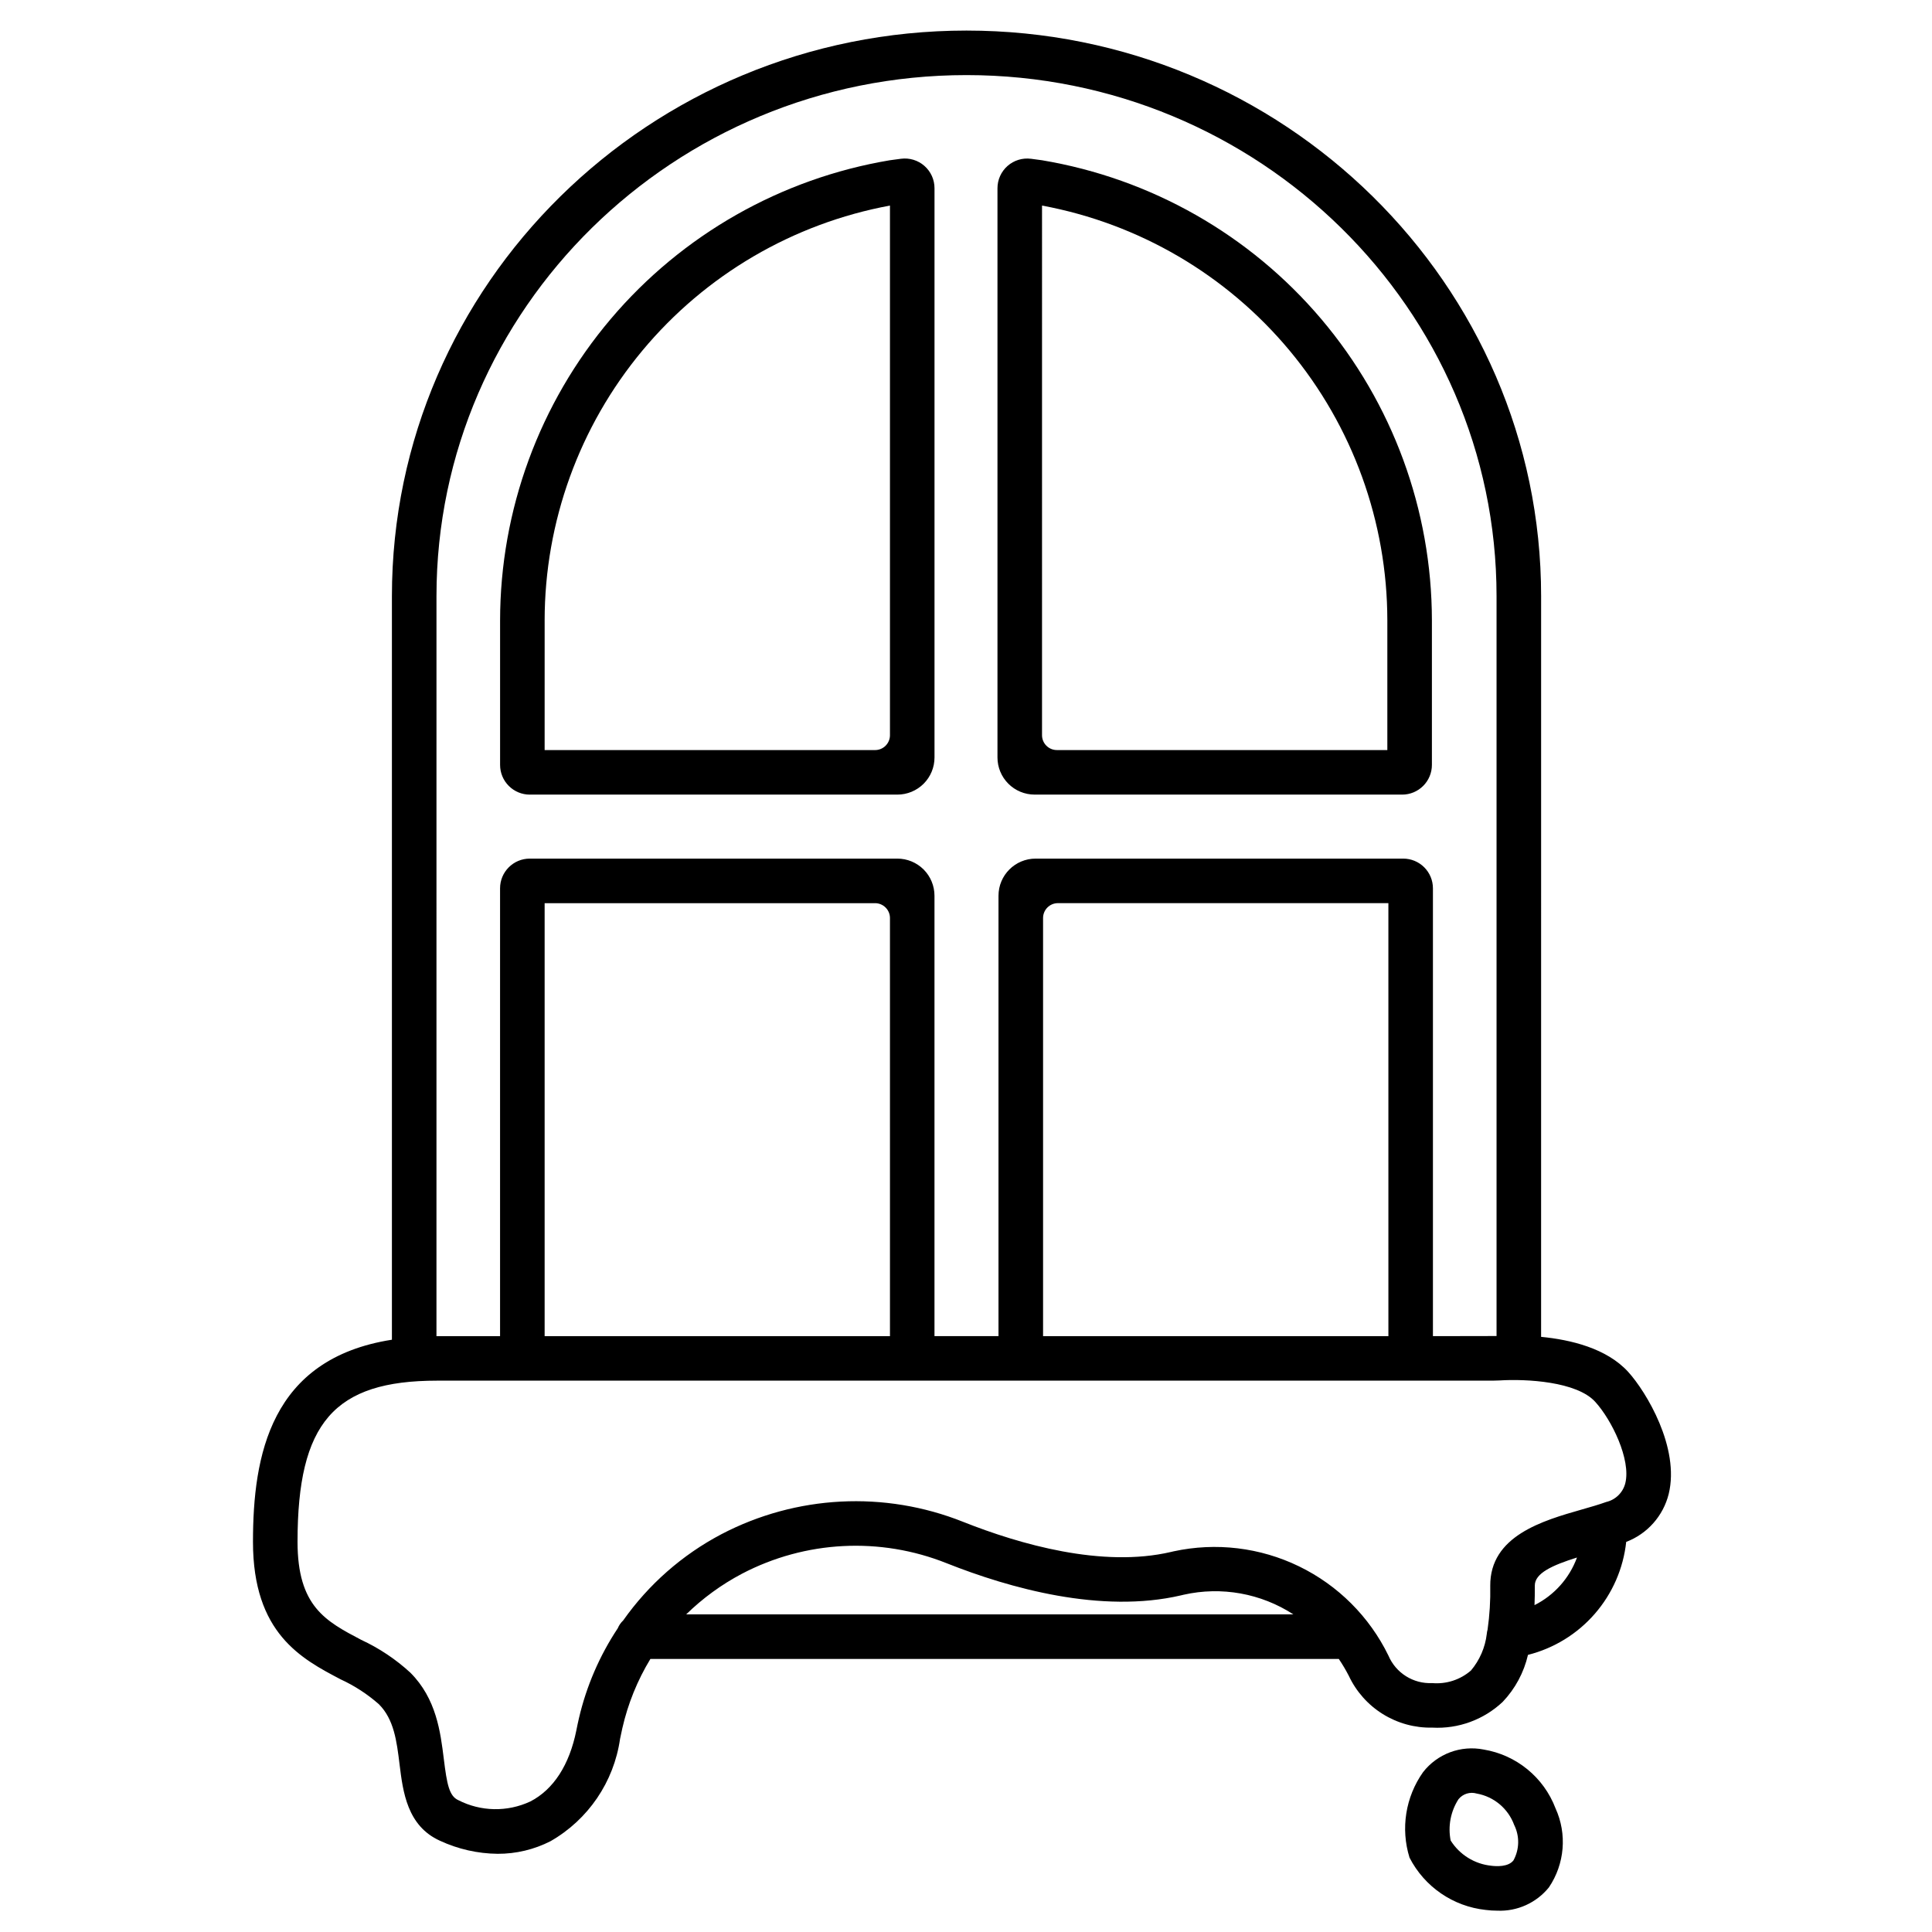 <?xml version="1.0" encoding="UTF-8"?>
<!-- Uploaded to: SVG Repo, www.svgrepo.com, Generator: SVG Repo Mixer Tools -->
<svg fill="#000000" width="800px" height="800px" version="1.1" viewBox="144 144 512 512" xmlns="http://www.w3.org/2000/svg">
 <g>
  <path d="m284.4 354.58h97.414c2.613 0 5.113-1.039 6.961-2.883 1.844-1.848 2.879-4.348 2.879-6.957v-150.86c0.004-2.266-0.973-4.418-2.672-5.914-1.699-1.492-3.957-2.184-6.203-1.895-1.355 0.172-2.453 0.324-2.934 0.395l0.004-0.004c-28.859 4.836-55.074 19.734-73.988 42.062-18.914 22.324-29.305 50.629-29.332 79.887v38.297c0 2.09 0.828 4.094 2.305 5.566 1.477 1.477 3.477 2.309 5.566 2.309zm3.938-46.168-0.004-0.004c0.023-26.125 9.188-51.418 25.902-71.496 16.711-20.078 39.926-33.676 65.613-38.434v140.36c0 1.043-0.418 2.047-1.156 2.785-0.734 0.738-1.738 1.152-2.781 1.152h-87.578z"/>
  <path d="m418.18 354.58h97.414c2.09 0 4.09-0.832 5.566-2.309 1.477-1.473 2.309-3.477 2.309-5.566v-38.297c-0.031-29.258-10.426-57.559-29.34-79.883-18.914-22.32-45.125-37.219-73.98-42.055-0.48-0.082-1.574-0.23-2.934-0.395v0.004c-2.246-0.289-4.504 0.402-6.203 1.895-1.699 1.496-2.672 3.648-2.672 5.914v150.85c0 2.609 1.035 5.109 2.883 6.957 1.844 1.844 4.348 2.883 6.957 2.883zm1.969-156.1c25.688 4.758 48.898 18.355 65.613 38.434 16.711 20.078 25.875 45.371 25.898 71.496v34.363h-87.578c-2.172 0-3.934-1.762-3.934-3.938z"/>
  <path d="m537.16 607.64c-2.965-0.582-6.031-0.328-8.859 0.727-2.828 1.059-5.312 2.879-7.168 5.262-4.66 6.586-5.988 14.965-3.594 22.668 3.961 7.719 11.539 12.922 20.16 13.852 1.031 0.133 2.066 0.199 3.102 0.199 5.277 0.227 10.348-2.062 13.672-6.168 4.195-6.199 4.863-14.137 1.758-20.949-3.125-8.223-10.391-14.164-19.07-15.59zm7.93 29.371c-1.371 1.797-4.578 1.594-5.875 1.434v-0.004c-4.43-0.449-8.406-2.918-10.777-6.691-0.75-3.773-0.008-7.691 2.07-10.93 1.16-1.441 3.074-2.035 4.848-1.508 4.551 0.812 8.328 3.984 9.918 8.324 1.473 2.969 1.406 6.465-0.184 9.371z"/>
  <path d="m575.47 507.55c-5.676-6.223-15.176-8.508-23.062-9.27l0.004-196.29c0-82.656-68.312-149.89-152.28-149.89-83.965 0-152.27 67.238-152.27 149.89v197.05c-32.25 5.027-36.82 30.777-36.82 53.57 0 24.242 12.855 30.988 23.184 36.41v0.004c3.699 1.695 7.133 3.926 10.188 6.617 4.004 4.008 4.723 9.793 5.473 15.922 0.895 7.273 2.008 16.332 10.707 20.254 4.789 2.227 10.004 3.406 15.285 3.461 4.879 0.02 9.691-1.129 14.035-3.352 9.98-5.715 16.773-15.711 18.406-27.098 0.18-0.914 0.395-1.855 0.605-2.828 1.477-6.484 3.988-12.684 7.438-18.367h182.43c0.969 1.434 1.852 2.918 2.644 4.457 1.961 4.188 5.098 7.719 9.027 10.16 3.93 2.441 8.484 3.691 13.109 3.59 6.894 0.375 13.641-2.094 18.664-6.832 3.305-3.477 5.613-7.773 6.691-12.449 6.875-1.734 13.059-5.535 17.711-10.887 4.656-5.352 7.559-12 8.32-19.051 5.602-2.137 9.809-6.875 11.262-12.695 2.996-12.254-5.953-27.105-10.75-32.375zm-315.8-205.56c0-76.141 63.012-138.09 140.46-138.09s140.47 61.941 140.47 138.09v196.07c-0.352 0.02-16.859 0.031-16.859 0.031v-118.68c0-2.09-0.828-4.09-2.305-5.566-1.477-1.477-3.481-2.305-5.566-2.305h-97.418c-5.434 0-9.84 4.402-9.84 9.84v116.7h-16.965v-116.7c0-2.613-1.035-5.113-2.879-6.961-1.848-1.844-4.348-2.879-6.961-2.879h-97.414c-4.348 0-7.871 3.523-7.871 7.871v118.69h-16.855zm120.18 196.11h-91.516v-114.75h87.578c1.043 0 2.047 0.418 2.781 1.156 0.738 0.734 1.156 1.738 1.156 2.781zm132.09 0h-91.516v-110.82c0-2.172 1.762-3.938 3.938-3.938h87.574zm-54.262 68.52c10-2.254 20.484-0.375 29.078 5.207h-160.91c4.379-4.281 9.355-7.91 14.773-10.766 16.812-8.809 36.637-9.828 54.266-2.785 16.648 6.609 40.934 13.441 62.105 8.508zm65.879 23.414c-5.012 0.242-9.645-2.664-11.609-7.285-5.027-10.312-13.367-18.637-23.688-23.648-10.32-5.012-22.023-6.414-33.234-3.984l-0.719 0.168c-18.191 4.246-39.988-1.996-55.066-7.981-20.828-8.312-44.254-7.106-64.117 3.305-10.34 5.453-19.242 13.277-25.977 22.828-0.621 0.582-1.109 1.285-1.434 2.07-4.824 7.269-8.309 15.344-10.289 23.84-0.25 1.09-0.484 2.156-0.68 3.18-1.836 9.191-6.062 15.723-12.23 18.895v-0.004c-6.07 2.828-13.105 2.695-19.062-0.363-2.398-1.082-3.012-4.164-3.84-10.934-0.879-7.086-1.969-15.949-8.844-22.828v-0.004c-3.875-3.562-8.277-6.504-13.055-8.719-9.418-4.953-16.863-8.855-16.863-25.977 0-31.531 9.684-42.707 37-42.707h279.71c0.625 0 1.219-0.02 1.844-0.055 7.086-0.441 20.426 0.27 25.34 5.66 4.375 4.793 9.523 15.328 7.977 21.582-0.625 2.473-2.582 4.391-5.066 4.969-1.945 0.703-4.168 1.336-6.477 1.996-10.281 2.938-24.363 6.957-24.25 20.262h0.004c0.07 3.867-0.164 7.734-0.711 11.566-0.109 0.375-0.184 0.762-0.211 1.152-0.422 3.566-1.879 6.934-4.191 9.68-2.828 2.457-6.535 3.66-10.266 3.336zm27.105-20.66c0.062-1.645 0.094-3.356 0.078-5.16-0.027-3.285 4.598-5.394 11.18-7.457-2.008 5.484-6.035 10-11.258 12.617z"/>
 </g>
</svg>
